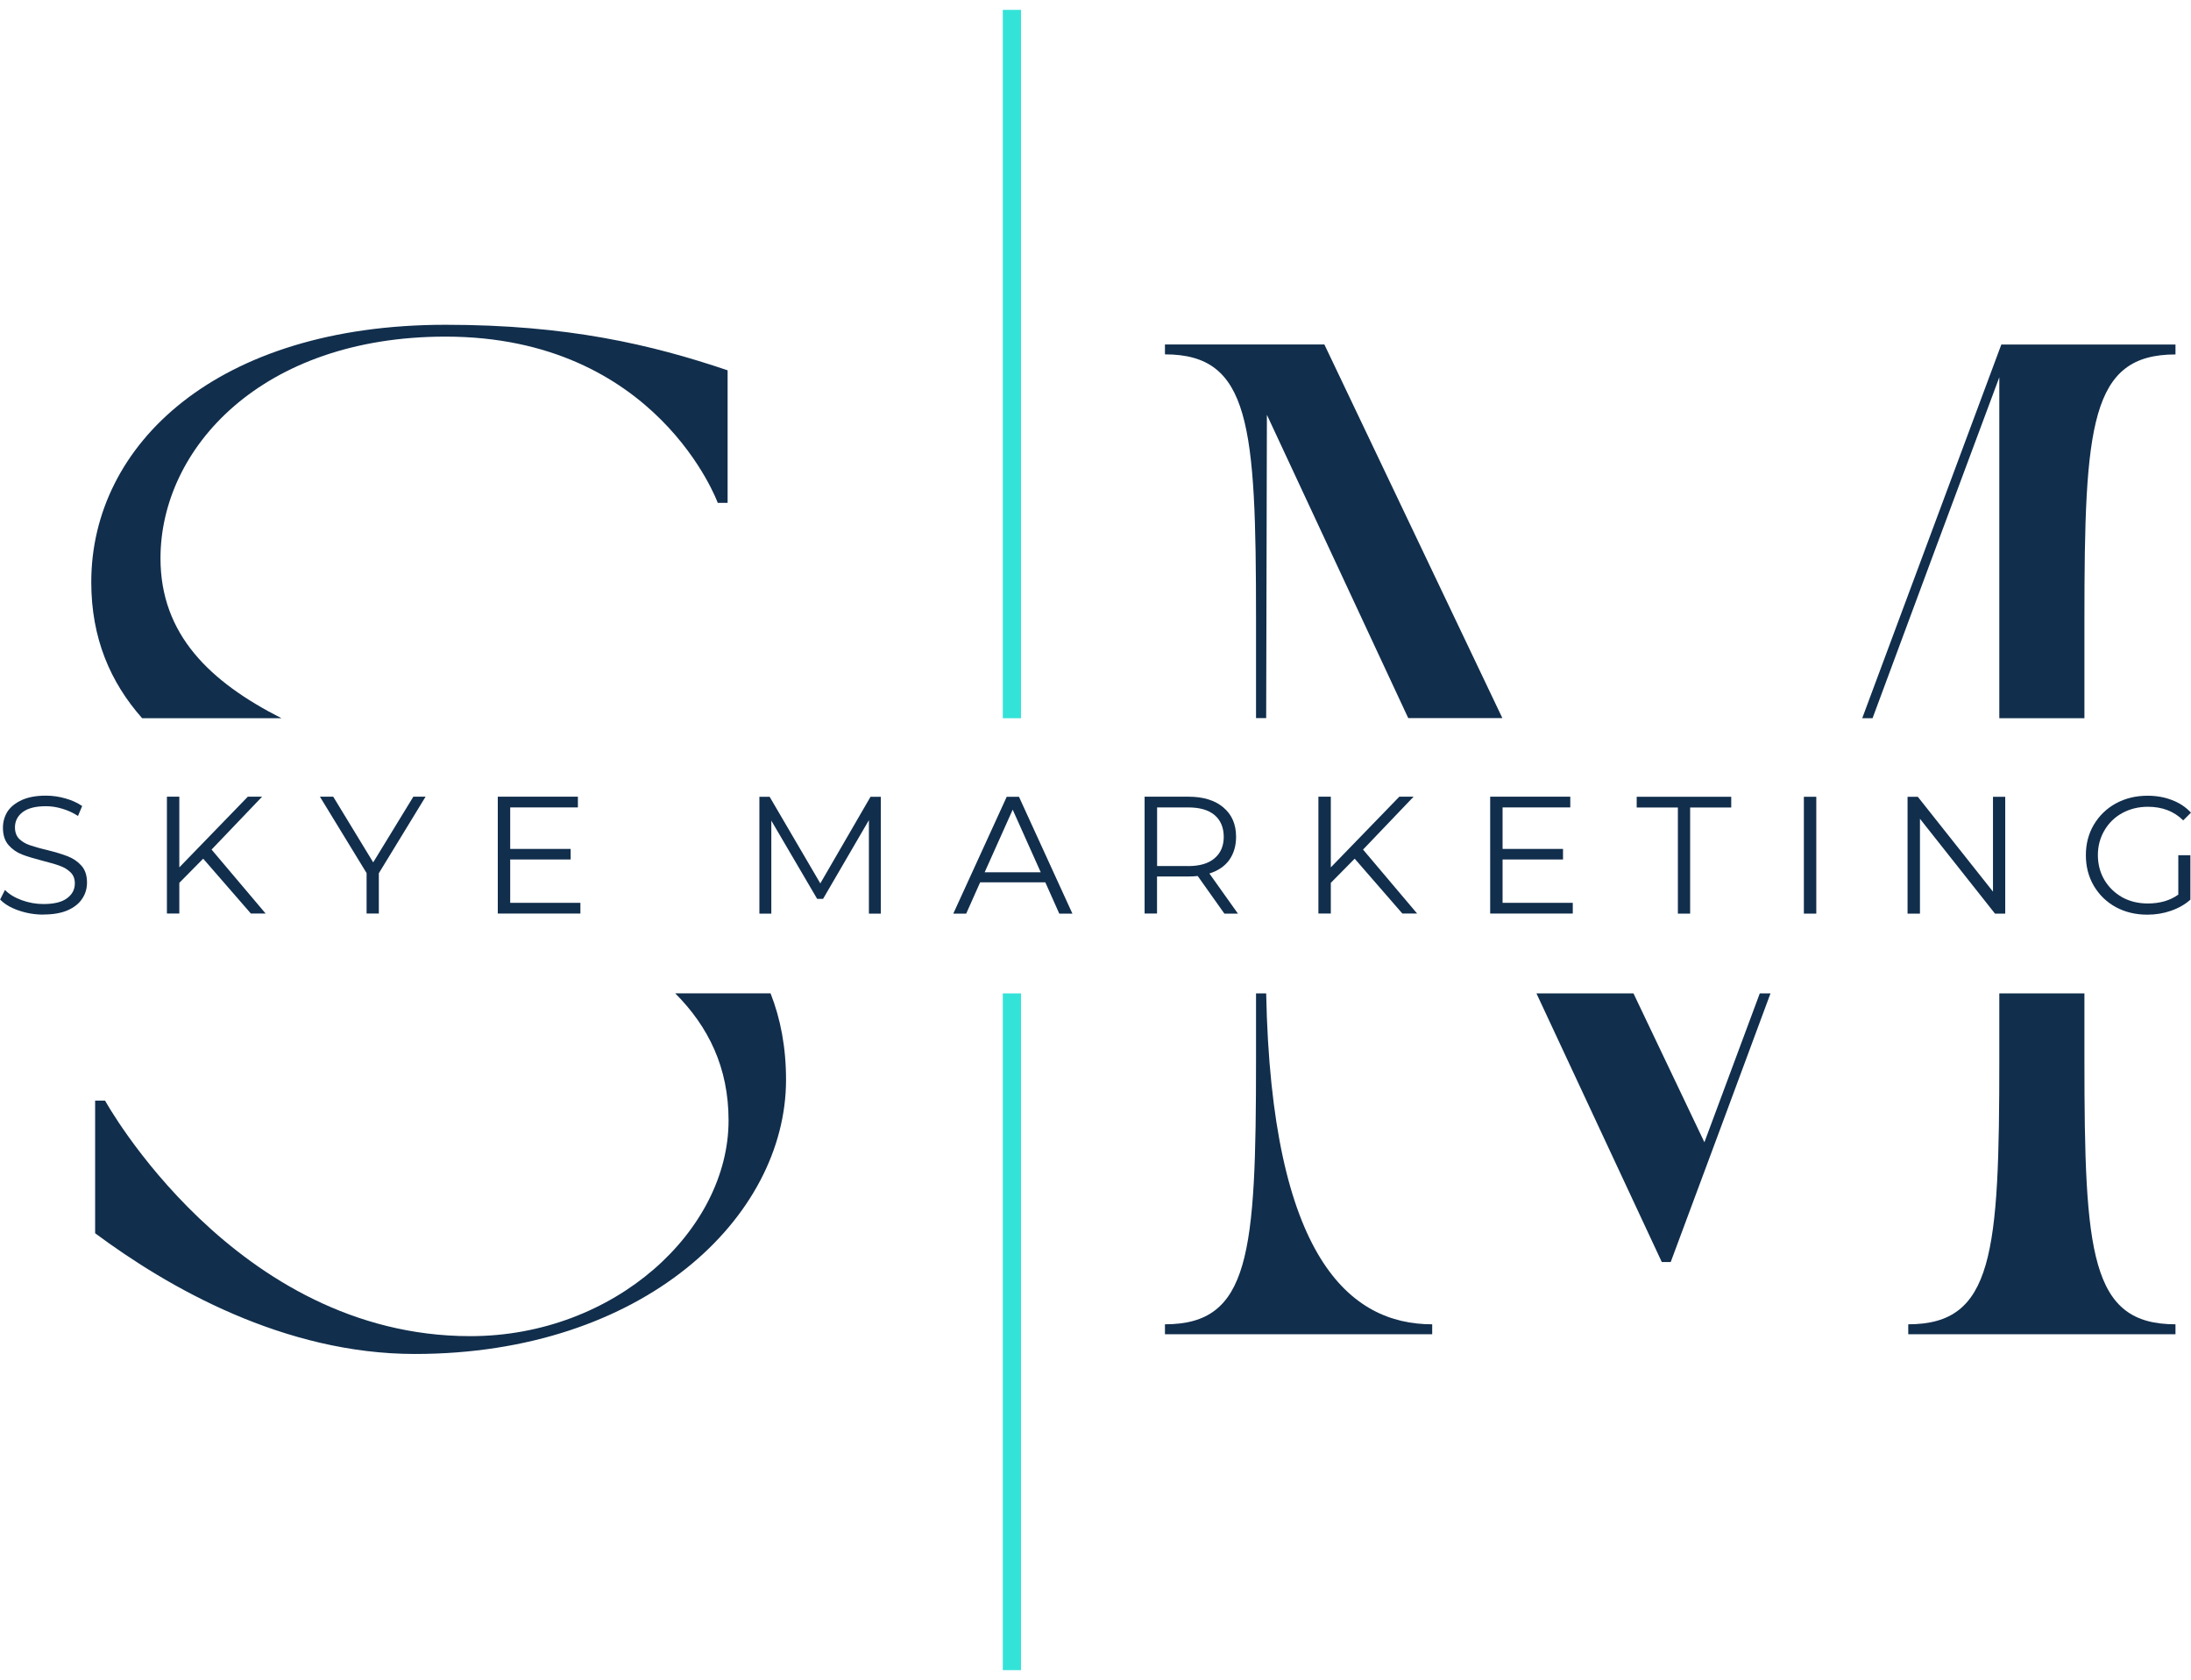 <svg xmlns="http://www.w3.org/2000/svg" width="180" height="138" viewBox="0 0 180 138" fill="none"><g clip-path="url(#clip0_570_2592)"><path d="M83.88 0.809H82.384V59.006H83.88V0.809Z" fill="#33E3D8"></path><path d="M83.88 81.616H82.384V137.211H83.88V81.616Z" fill="#33E3D8"></path><path d="M153.838 59.006C157.32 49.611 160.743 40.395 164.252 30.994V59.006H171.244V50.916C171.244 34.893 171.727 29.12 178.725 29.12V28.305H164.418L152.99 59.006H153.838Z" fill="#112E4C"></path><path d="M104.022 81.616H103.188V87.012C103.188 103.028 102.698 108.801 95.706 108.801V109.616H117.661V108.801C110.901 108.801 104.452 103.332 104.022 81.616Z" fill="#112E4C"></path><path d="M103.188 50.909V58.999H104.022L104.081 34.079C108.425 43.388 112.139 51.372 115.694 58.999H123.427L108.802 28.299H95.706V29.113C102.698 29.113 103.188 34.886 103.188 50.909Z" fill="#112E4C"></path><path d="M144.573 81.616L140.024 93.845L134.198 81.616H126.227C129.358 88.336 132.695 95.487 136.522 103.683H137.257C140.117 96.003 142.832 88.701 145.453 81.616H144.566H144.573Z" fill="#112E4C"></path><path d="M171.244 87.012V81.616H164.252V87.012C164.252 103.028 163.762 108.801 156.771 108.801V109.616H178.725V108.801C171.734 108.801 171.244 103.028 171.244 87.012Z" fill="#112E4C"></path><path d="M55.479 81.616C58.2 84.35 59.855 87.701 59.855 92.05C59.855 101.075 50.506 109.774 38.635 109.774C19.283 109.774 8.63 90.422 8.63 90.422H7.815V101.32C13.834 105.795 23.348 111.238 34.08 111.238C52.863 111.238 64.576 100.015 64.576 88.713C64.576 86.045 64.125 83.695 63.304 81.609H55.479V81.616Z" fill="#112E4C"></path><path d="M23.123 59.006C17.264 56.033 13.185 52.147 13.185 45.87C13.185 36.839 21.481 27.656 36.603 27.656C54.003 27.656 58.968 41.315 58.968 41.315H59.776V30.424C53.519 28.305 46.607 26.683 36.603 26.683C17.82 26.683 7.498 36.522 7.498 47.823C7.498 52.445 9.074 56.06 11.676 59.006H23.123Z" fill="#112E4C"></path><path d="M3.566 75.141C2.858 75.141 2.176 75.028 1.514 74.796C0.858 74.571 0.362 74.267 0.011 73.903L0.408 73.115C0.746 73.466 1.209 73.744 1.785 73.956C2.368 74.167 2.957 74.273 3.566 74.273C4.427 74.273 5.076 74.121 5.499 73.803C5.93 73.492 6.148 73.082 6.148 72.578C6.148 72.194 6.029 71.89 5.791 71.665C5.559 71.44 5.274 71.261 4.937 71.142C4.606 71.016 4.136 70.877 3.526 70.725C2.811 70.539 2.235 70.367 1.805 70.201C1.368 70.029 1.004 69.771 0.699 69.427C0.395 69.076 0.242 68.606 0.242 68.003C0.242 67.52 0.368 67.076 0.613 66.679C0.871 66.289 1.262 65.971 1.798 65.726C2.328 65.487 2.99 65.368 3.771 65.368C4.321 65.368 4.864 65.448 5.387 65.6C5.91 65.746 6.367 65.957 6.751 66.222L6.406 67.037C6.003 66.772 5.566 66.573 5.109 66.441C4.659 66.302 4.215 66.236 3.771 66.236C2.931 66.236 2.302 66.394 1.865 66.719C1.441 67.043 1.229 67.46 1.229 67.977C1.229 68.361 1.342 68.679 1.573 68.917C1.812 69.149 2.103 69.321 2.454 69.44C2.805 69.559 3.275 69.698 3.877 69.837C4.586 70.016 5.155 70.188 5.585 70.36C6.016 70.526 6.387 70.784 6.691 71.122C6.996 71.466 7.148 71.93 7.148 72.512C7.148 73.002 7.016 73.446 6.751 73.836C6.493 74.234 6.095 74.551 5.552 74.79C5.016 75.021 4.354 75.134 3.566 75.134V75.141Z" fill="#112E4C"></path><path d="M16.692 70.546L14.732 72.532V75.055H13.713V65.454H14.732V71.261L20.36 65.454H21.532L17.381 69.798L21.823 75.055H20.612L16.692 70.546Z" fill="#112E4C"></path><path d="M31.123 71.731V75.055H30.117V71.731L26.283 65.454H27.376L30.66 70.85L33.957 65.454H34.963L31.13 71.731H31.123Z" fill="#112E4C"></path><path d="M47.682 74.174V75.055H40.895V65.454H47.477V66.335H41.915V69.745H46.881V70.612H41.915V74.174H47.682Z" fill="#112E4C"></path><path d="M72.364 65.461V75.061H71.384V67.381L67.617 73.85H67.134L63.367 67.421V75.061H62.387V65.461H63.228L67.392 72.578L71.517 65.461H72.358H72.364Z" fill="#112E4C"></path><path d="M85.872 72.492H80.522L79.377 75.061H78.317L82.707 65.461H83.713L88.103 75.061H87.024L85.878 72.492H85.872ZM85.501 71.665L83.197 66.52L80.893 71.665H85.501Z" fill="#112E4C"></path><path d="M100.589 75.061L98.397 71.969C98.159 71.996 97.907 72.009 97.636 72.009H95.054V75.055H94.034V65.454H97.636C98.854 65.454 99.814 65.752 100.503 66.335C101.198 66.918 101.549 67.719 101.549 68.751C101.549 69.5 101.357 70.129 100.986 70.658C100.609 71.175 100.066 71.539 99.357 71.764L101.701 75.061H100.582H100.589ZM97.609 71.155C98.556 71.155 99.278 70.943 99.774 70.519C100.278 70.096 100.536 69.506 100.536 68.751C100.536 67.997 100.278 67.374 99.774 66.957C99.278 66.54 98.556 66.335 97.609 66.335H95.06V71.148H97.609V71.155Z" fill="#112E4C"></path><path d="M111.292 70.546L109.332 72.532V75.055H108.312V65.454H109.332V71.261L114.96 65.454H116.132L111.98 69.798L116.423 75.055H115.211L111.292 70.546Z" fill="#112E4C"></path><path d="M129.21 74.174V75.055H122.424V65.454H129.005V66.335H123.443V69.745H128.409V70.612H123.443V74.174H129.21Z" fill="#112E4C"></path><path d="M137.839 66.342H134.462V65.461H142.228V66.342H138.852V75.061H137.845V66.342H137.839Z" fill="#112E4C"></path><path d="M148.196 65.461H149.216V75.061H148.196V65.461Z" fill="#112E4C"></path><path d="M164.738 65.461V75.061H163.897L157.733 67.269V75.061H156.714V65.461H157.555L163.732 73.254V65.461H164.738Z" fill="#112E4C"></path><path d="M178.971 70.261H179.95V73.916C179.5 74.313 178.964 74.618 178.348 74.829C177.739 75.041 177.097 75.147 176.415 75.147C175.455 75.147 174.594 74.942 173.82 74.525C173.052 74.101 172.456 73.519 172.012 72.77C171.575 72.016 171.363 71.181 171.363 70.261C171.363 69.341 171.575 68.507 172.012 67.765C172.456 67.017 173.052 66.434 173.82 66.01C174.594 65.587 175.462 65.375 176.428 65.375C177.163 65.375 177.838 65.494 178.441 65.732C179.057 65.964 179.573 66.308 179.997 66.765L179.361 67.401C178.606 66.653 177.64 66.282 176.461 66.282C175.687 66.282 174.991 66.454 174.363 66.792C173.734 67.136 173.244 67.613 172.886 68.228C172.529 68.838 172.35 69.513 172.35 70.254C172.35 70.996 172.529 71.691 172.886 72.294C173.244 72.896 173.734 73.366 174.349 73.717C174.972 74.061 175.673 74.227 176.448 74.227C177.441 74.227 178.275 73.989 178.957 73.499V70.254L178.971 70.261Z" fill="#112E4C"></path></g><defs><clipPath id="clip0_570_2592"><rect width="180" height="136.402" fill="white" transform="translate(0 0.809)"></rect></clipPath></defs></svg>